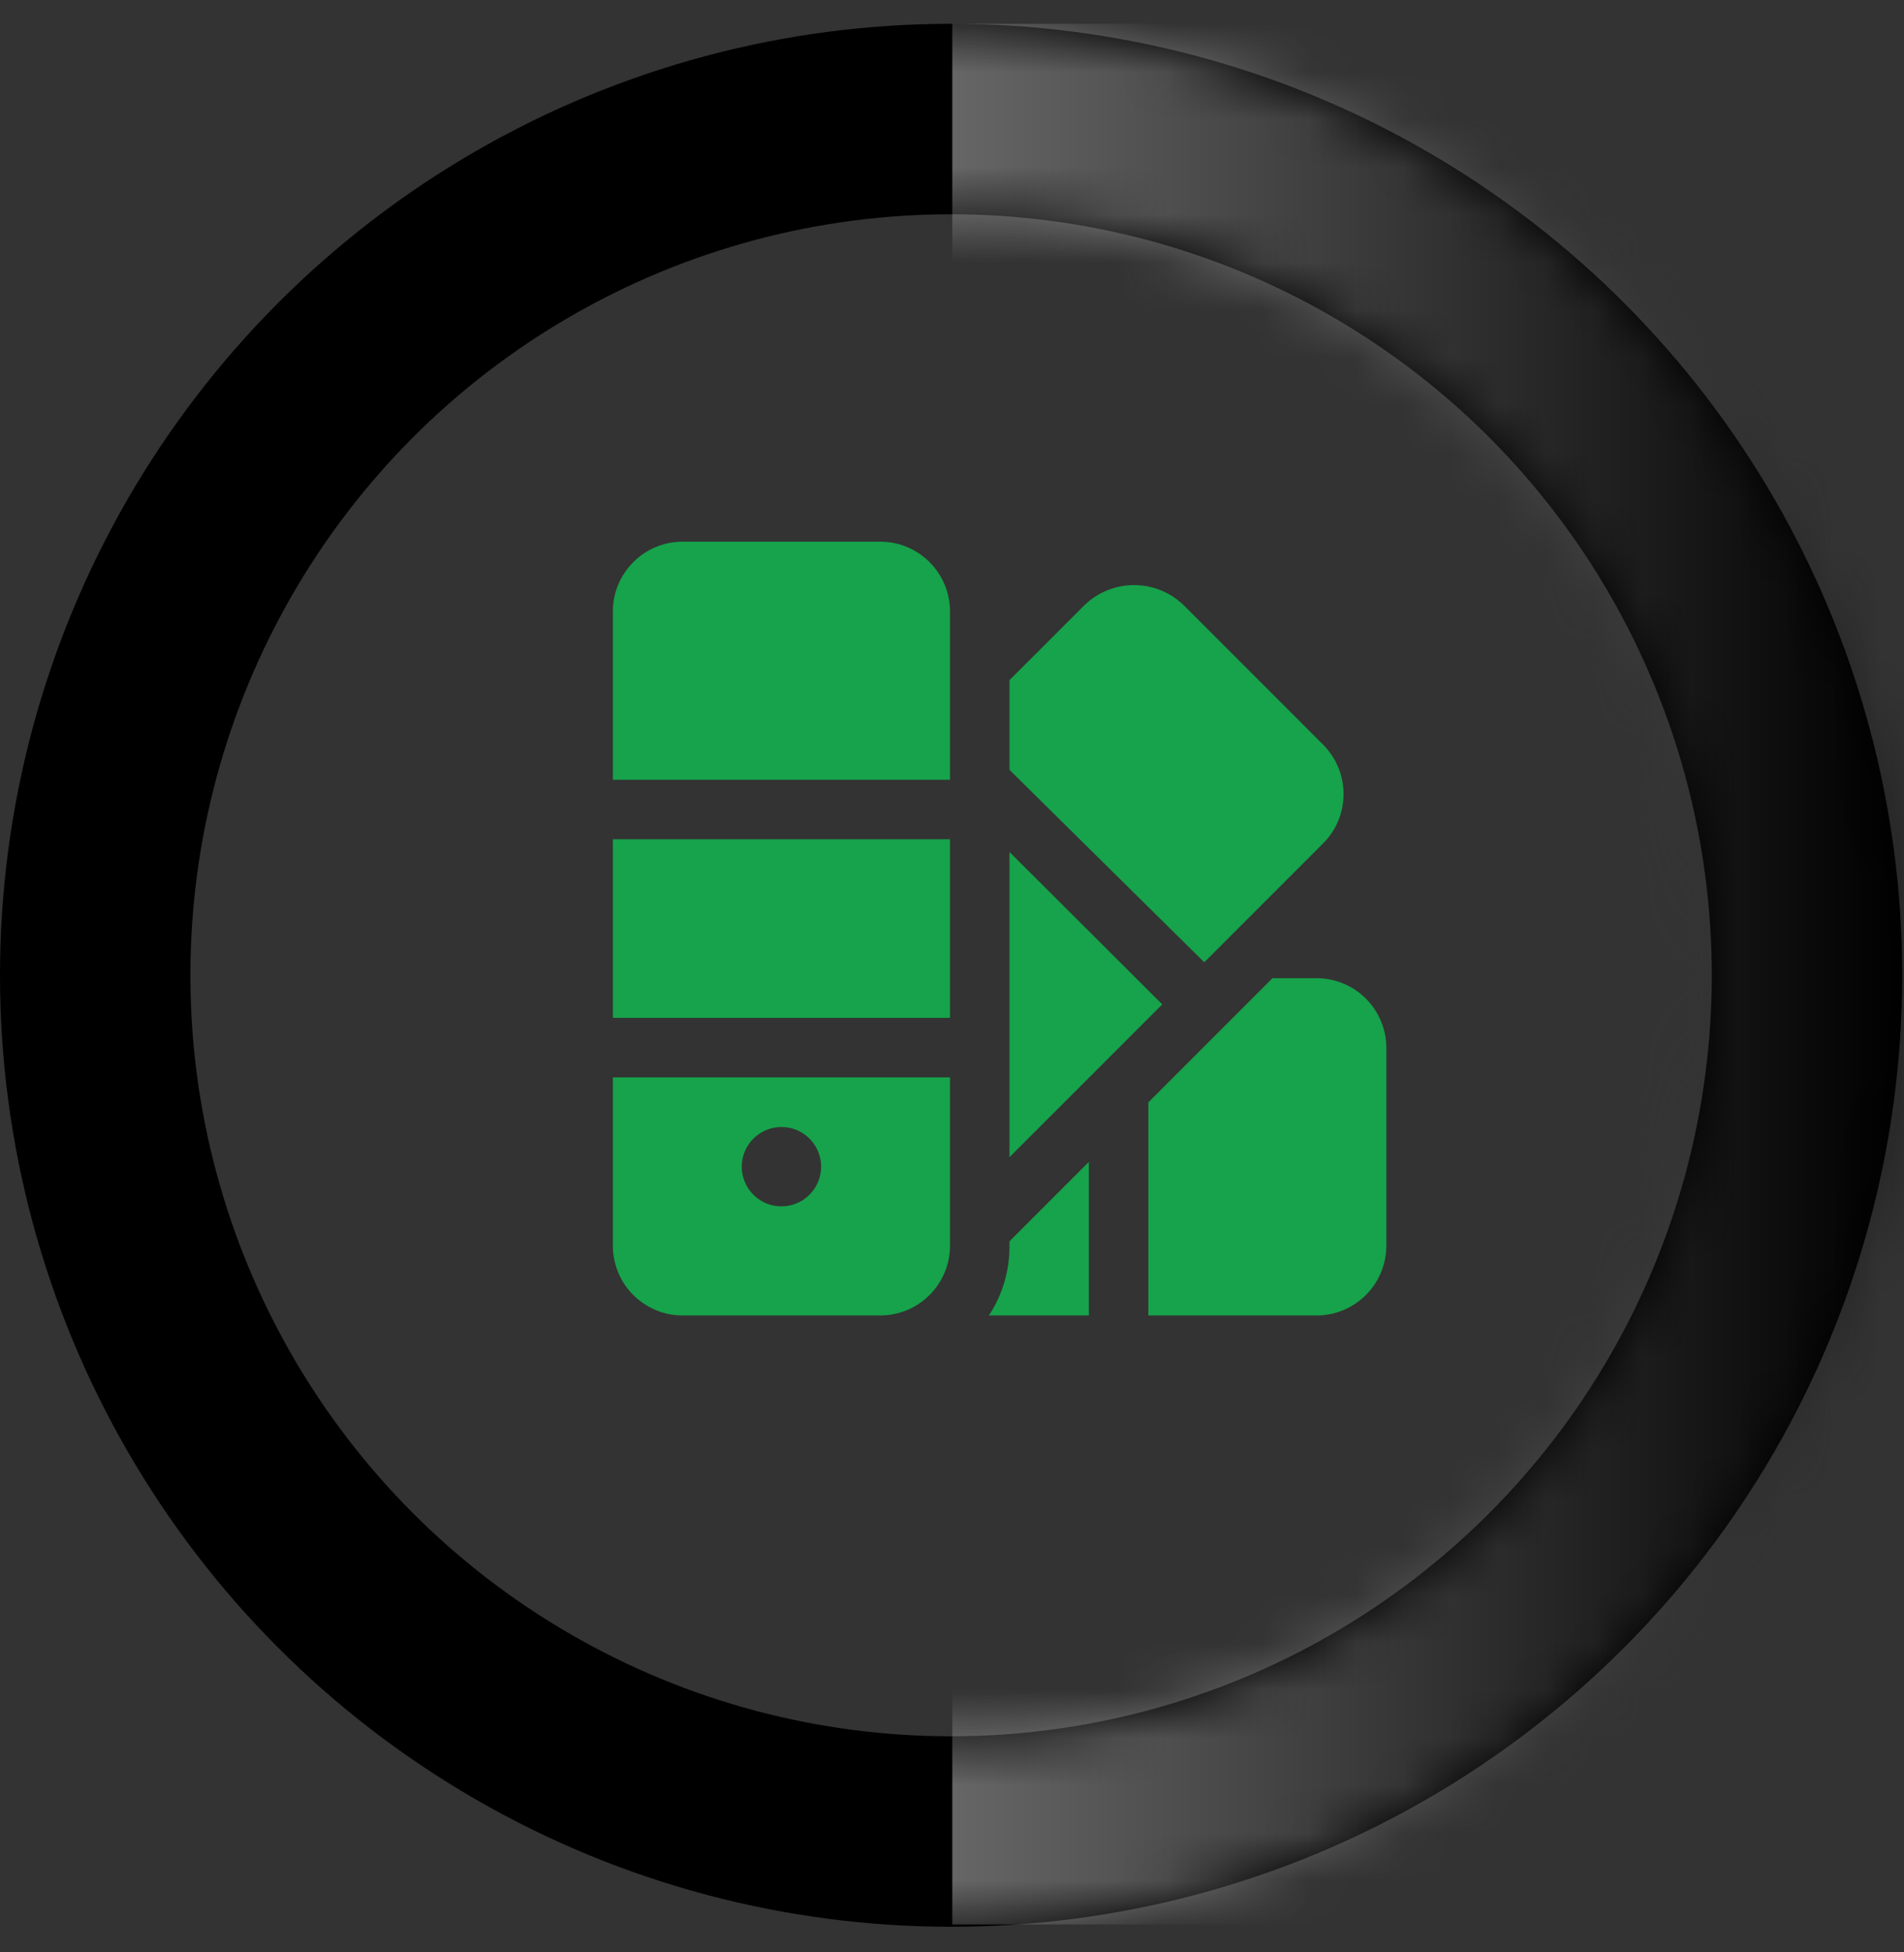<svg width="40" height="41" viewBox="0 0 40 41" fill="none" xmlns="http://www.w3.org/2000/svg">
<rect x="0" y="0" width="40" height="41" fill="#333333" stroke="none"/>
<circle cx="19.981" cy="20.481" r="17.981" stroke="black" stroke-width="4"/>
<mask id="mask0_14088_583547" style="mask-type:alpha" maskUnits="userSpaceOnUse" x="0" y="0" width="40" height="41">
<circle cx="20" cy="20.5" r="18" stroke="black" stroke-width="4"/>
</mask>
<g mask="url(#mask0_14088_583547)">
<rect opacity="0.4" x="20.006" y="0.5" width="20.006" height="39.913" fill="url(#paint0_linear_14088_583547)"/>
</g>
<path d="M25.3 20.208L21.208 16.167V14.283L22.792 12.7C23.07 12.435 23.44 12.287 23.825 12.287C24.21 12.287 24.579 12.435 24.858 12.7L27.8 15.642C28.073 15.916 28.226 16.288 28.226 16.675C28.226 17.062 28.073 17.434 27.8 17.708L25.3 20.208ZM21.208 17.892V24.3L24.417 21.092L21.208 17.892ZM12.875 21.375H19.958V17.625H12.875V21.375ZM18.5 11.375H14.333C13.947 11.377 13.578 11.531 13.305 11.805C13.031 12.078 12.877 12.447 12.875 12.833V16.375H19.958V12.833C19.956 12.447 19.802 12.078 19.529 11.805C19.256 11.531 18.886 11.377 18.5 11.375ZM12.875 22.625H19.958V26.167C19.956 26.553 19.802 26.922 19.529 27.195C19.256 27.468 18.886 27.623 18.5 27.625H14.333C13.947 27.623 13.578 27.468 13.305 27.195C13.031 26.922 12.877 26.553 12.875 26.167V22.625ZM15.583 24.5C15.583 24.665 15.632 24.826 15.724 24.963C15.815 25.1 15.945 25.207 16.098 25.27C16.25 25.333 16.418 25.349 16.579 25.317C16.741 25.285 16.889 25.206 17.006 25.089C17.122 24.973 17.202 24.824 17.234 24.663C17.266 24.501 17.25 24.333 17.187 24.181C17.123 24.029 17.017 23.899 16.88 23.807C16.743 23.715 16.581 23.667 16.417 23.667C16.196 23.667 15.984 23.755 15.827 23.911C15.671 24.067 15.583 24.279 15.583 24.5ZM27.667 20.542H26.733L24.125 23.15V27.625H27.667C28.053 27.623 28.422 27.468 28.695 27.195C28.968 26.922 29.123 26.553 29.125 26.167V22C29.123 21.614 28.968 21.244 28.695 20.971C28.422 20.698 28.053 20.544 27.667 20.542ZM21.208 26.167C21.21 26.685 21.06 27.192 20.775 27.625H22.875V24.4L21.208 26.067V26.167Z" fill="#16a34b"/>
<defs>
<linearGradient id="paint0_linear_14088_583547" x1="20.006" y1="40.413" x2="40.013" y2="40.413" gradientUnits="userSpaceOnUse">
<stop stop-color="white"/>
<stop offset="1"/>
</linearGradient>
</defs>
</svg>
